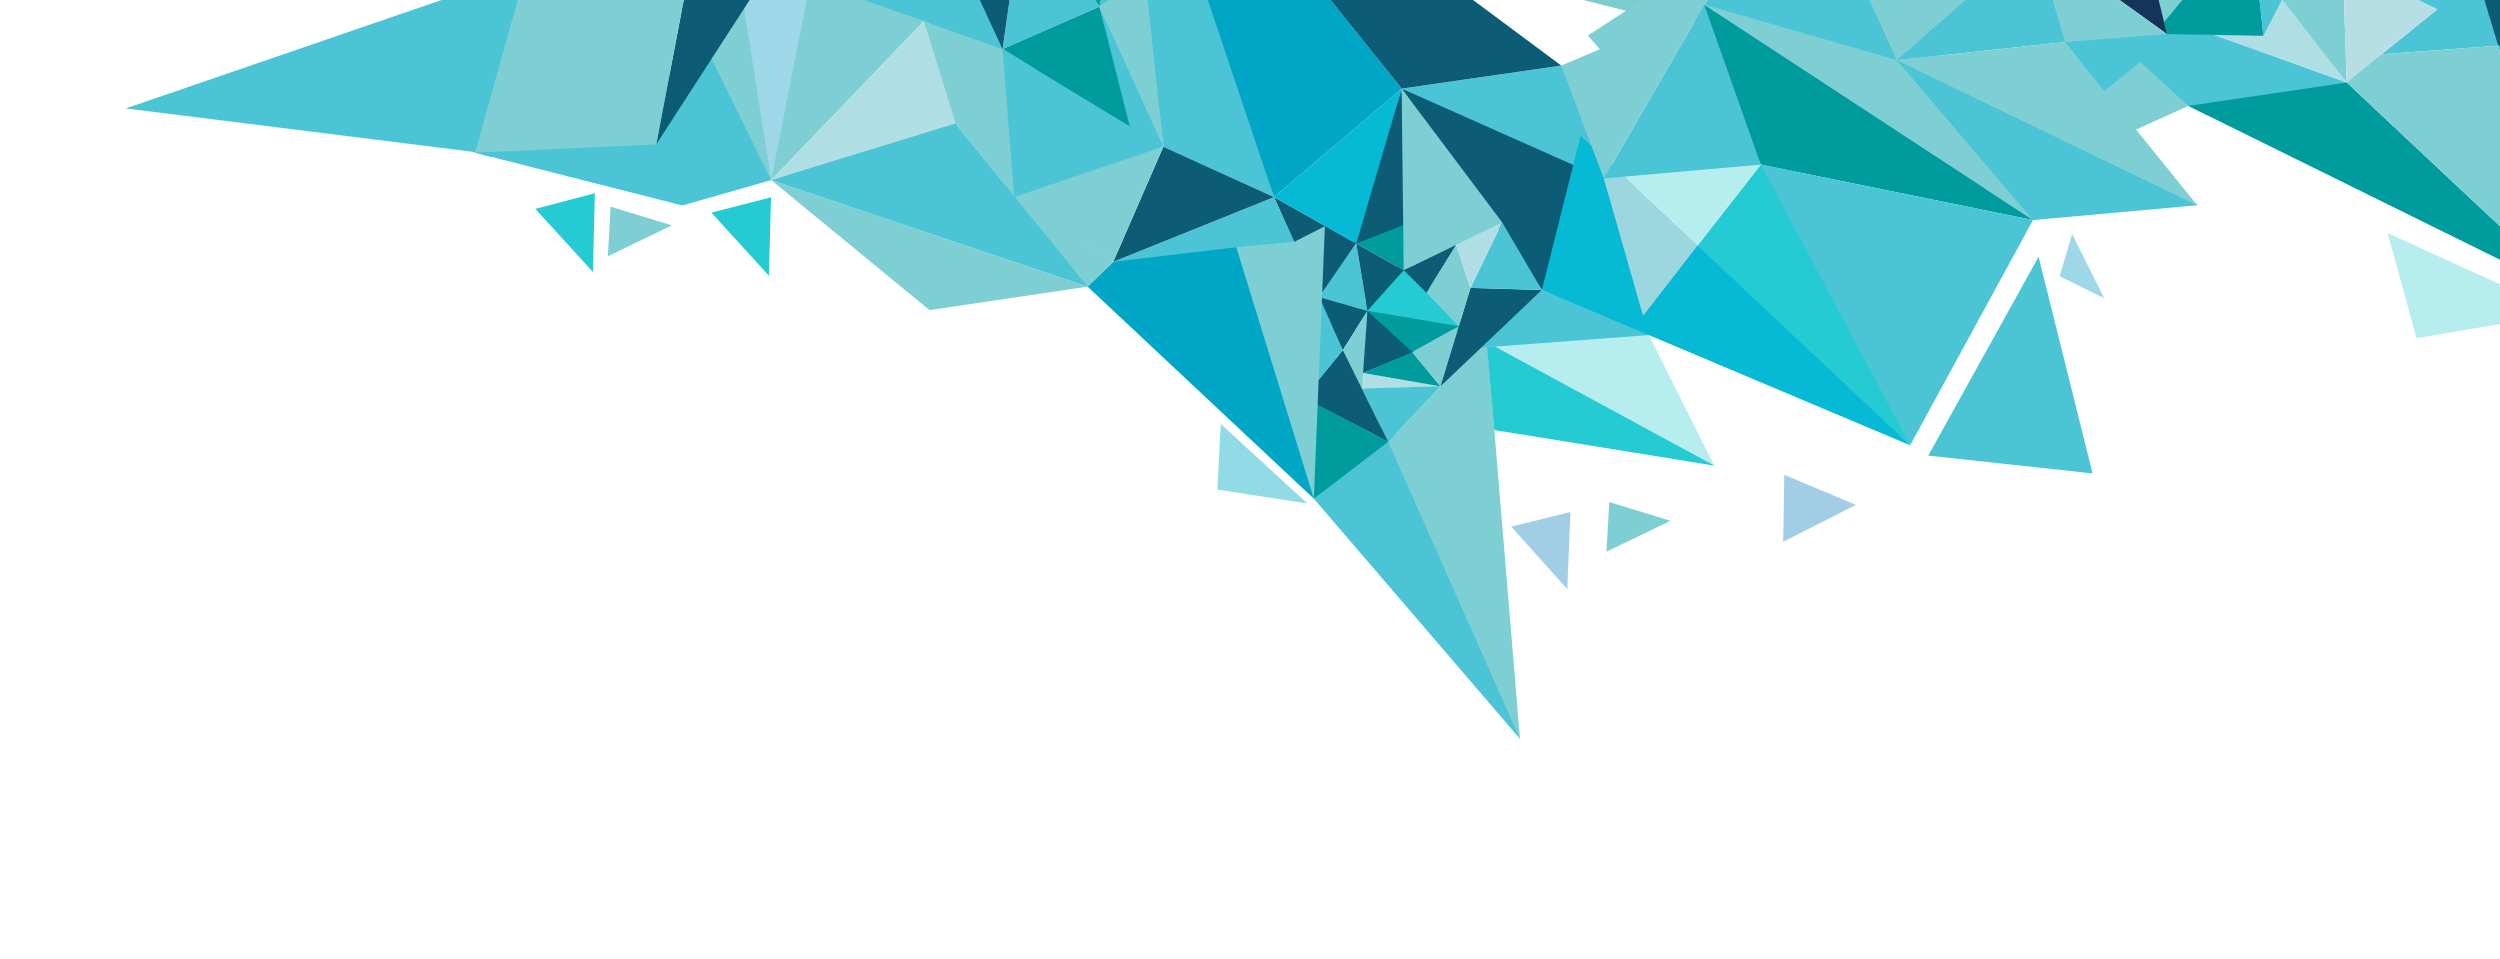 <svg xmlns:xodm="http://www.corel.com/coreldraw/odm/2003" xmlns="http://www.w3.org/2000/svg" xmlns:xlink="http://www.w3.org/1999/xlink" id="Layer_1" x="0px" y="0px" viewBox="0 0 4525.7 1735.6" style="enable-background:new 0 0 4525.7 1735.6;" xml:space="preserve"> <style type="text/css"> .st0{fill-rule:evenodd;clip-rule:evenodd;fill:#7ECFD3;} .st1{fill-rule:evenodd;clip-rule:evenodd;fill:#009B9D;} .st2{fill-rule:evenodd;clip-rule:evenodd;fill:#4BC4D5;} .st3{fill-rule:evenodd;clip-rule:evenodd;fill:#0D5C75;} .st4{fill-rule:evenodd;clip-rule:evenodd;fill:#B6EDEF;} .st5{fill-rule:evenodd;clip-rule:evenodd;fill:#24CBD3;} .st6{fill-rule:evenodd;clip-rule:evenodd;fill:#3370A9;} .st7{fill-rule:evenodd;clip-rule:evenodd;fill:#60BEC9;} .st8{fill-rule:evenodd;clip-rule:evenodd;fill:#7CCBCF;} .st9{fill-rule:evenodd;clip-rule:evenodd;fill:#AFDFE5;} .st10{fill-rule:evenodd;clip-rule:evenodd;fill:#A1CEE5;} .st11{clip-path:url(#SVGID_00000081648318734855778370000010291489999694248112_);} .st12{clip-path:url(#SVGID_00000119095846923423953580000014625015922859938216_);} .st13{fill-rule:evenodd;clip-rule:evenodd;fill:#06B9D5;} .st14{fill-rule:evenodd;clip-rule:evenodd;fill:#9ED7E7;} .st15{fill-rule:evenodd;clip-rule:evenodd;fill:#544F81;} .st16{fill-rule:evenodd;clip-rule:evenodd;fill:#3EC1C7;} .st17{fill-rule:evenodd;clip-rule:evenodd;fill:#00A6C6;} .st18{clip-path:url(#SVGID_00000022538692984063649950000000887334302107308682_);} .st19{fill-rule:evenodd;clip-rule:evenodd;fill:#16335A;} .st20{fill-rule:evenodd;clip-rule:evenodd;fill:#018EBF;} .st21{fill:#90DBE5;} .st22{fill-rule:evenodd;clip-rule:evenodd;fill:#B7DDE5;} .st23{fill:#9CD7DF;} .st24{fill:#B6EDEF;} </style> <polygon class="st2" points="3433.8,109 3741.2,75.7 3771.9,-46.7 3683.8,-110 3387.4,7.4 "></polygon> <polygon class="st1" points="3085.2,8.8 3068.1,38.3 3187.6,298 3680.3,398.4 3433.8,109 "></polygon> <polygon class="st2" points="2514.2,754.1 2378.4,902.7 2751.6,1337.5 2718.7,1210.3 "></polygon> <polygon class="st0" points="2513,799.8 2751.6,1337.5 2691.2,611.1 "></polygon> <polygon class="st4" points="3103.2,842.8 3062.6,836.3 2691.9,628.6 2708,604 2941.8,587.5 2974.4,571.7 2984.7,606.5 "></polygon> <polygon class="st2" points="4351,-113.1 4246,-94.8 4233.6,-67.9 4412.3,16.8 4311.5,98.2 4522.2,82.7 4484.5,-41.5 4431.6,-187.8 "></polygon> <polygon class="st2" points="3738.3,76 3789.7,184.7 3961.4,191.7 3997.7,209.6 4262.4,162.7 4248.2,149.4 4010.1,63.2 3921.6,57.1 3735.7,67.3 "></polygon> <polygon class="st5" points="2540.9,468.2 2449.4,574.2 2659.9,600.2 "></polygon> <polygon class="st0" points="1990.4,12.1 2100.5,261.6 2106,265.7 2075.7,-51.8 "></polygon> <polygon class="st2" points="2106,265.7 2306.3,356.8 2063.4,-430 2026.9,-475.5 "></polygon> <polygon class="st0" points="1281.5,116.8 1396.1,326 1357,0 "></polygon> <polygon class="st2" points="3433.8,109 3596.5,343.6 3680.3,398.4 3979.3,371.4 3510.1,100.7 "></polygon> <polygon class="st0" points="3263.9,-263.2 3237.2,-222.4 3433.8,109 3683.8,-110 3448.9,-269.1 "></polygon> <polygon class="st8" points="2818.3,-12.1 3012.4,36.9 2949.4,-123.7 "></polygon> <polygon class="st9" points="4646.4,-109.9 4696.9,18.7 4686,47.5 4484.5,-41.5 "></polygon> <polygon class="st5" points="3457.9,806.1 3083.4,470.8 3073,444.5 3187.6,298 3256.7,312.1 "></polygon> <polygon class="st3" points="2379.2,533.7 2430.9,633.9 2475.4,562.6 "></polygon> <polygon class="st2" points="2385.3,537.4 2475.4,562.6 2455.2,440.8 "></polygon> <polygon class="st3" points="2455.2,440.8 2475.4,562.6 2541.1,489.2 "></polygon> <polygon class="st1" points="2451.9,439 2541.1,489.2 2542.2,400.7 "></polygon> <polygon class="st3" points="2537.4,160.4 2791.2,524.9 2917.7,371.6 2891.1,280.1 "></polygon> <polygon class="st10" points="2735.6,953.3 2837.2,1066.5 2842.9,926.9 "></polygon> <polygon class="st0" points="2913.2,908.8 2908.2,998.7 3024,942.8 "></polygon> <g> <defs> <polygon id="SVGID_1_" points="2926.7,913 2912.6,918.5 2912.7,917 2924.7,912.3 2926.7,913 2926.7,913 "></polygon> </defs> <clipPath id="SVGID_00000065766781438595144110000008062411796888101263_"> <use xlink:href="#SVGID_1_" style="overflow:visible;"></use> </clipPath> <g style="clip-path:url(#SVGID_00000065766781438595144110000008062411796888101263_);"> <image style="overflow:visible;enable-background:new ;" width="13" height="3" transform="matrix(0.658 -0.257 1.387 3.537 2913.281 911.414)"> </image> </g> </g> <g> <defs> <polygon id="SVGID_00000134237888432398531840000004893696880618439042_" points="2924.7,912.3 2912.7,917 2913.2,908.8 2924.7,912.3 2924.7,912.3 "></polygon> </defs> <clipPath id="SVGID_00000047764195839728673510000004428899260440916367_"> <use xlink:href="#SVGID_00000134237888432398531840000004893696880618439042_" style="overflow:visible;"></use> </clipPath> <g style="clip-path:url(#SVGID_00000047764195839728673510000004428899260440916367_);"> <image style="overflow:visible;enable-background:new ;" width="12" height="8" transform="matrix(0.921 -0.359 0.54 1.377 2909.771 907.613)"> </image> </g> </g> <polygon class="st0" points="2430.9,633.9 2424,642.4 2466.6,709.4 2475.4,562.6 "></polygon> <polygon class="st9" points="2467.5,675.2 2465.1,705.4 2608.2,699 "></polygon> <polygon class="st2" points="2465.3,703.5 2513,799.8 2608.1,699 "></polygon> <polygon class="st2" points="2791.2,524.9 2671.7,630.1 2998.3,605.5 "></polygon> <polygon class="st3" points="2430.9,633.9 2359.5,720.3 2513,799.8 "></polygon> <polygon class="st1" points="2359,719 2378.4,902.7 2513,799.8 "></polygon> <polygon class="st3" points="2475.4,562.6 2467.5,675.2 2560.7,637.3 "></polygon> <polygon class="st1" points="2556.6,637.4 2467.5,675.2 2607.6,699.4 "></polygon> <polygon class="st0" points="2556.6,637.4 2607.6,699.4 2640.8,590.6 "></polygon> <polygon class="st3" points="2662,521.2 2607.6,699.4 2791.2,524.9 "></polygon> <polygon class="st0" points="2582.3,529.9 2640.8,590.6 2662,521.2 2636,443.1 "></polygon> <polygon class="st2" points="2719.4,402.6 2662,521.2 2791.2,524.9 "></polygon> <polygon class="st9" points="2636,443.1 2662,521.2 2719.4,402.6 2698,407 "></polygon> <polygon class="st2" points="2375.1,507.5 2360,721.7 2430.9,633.9 "></polygon> <polygon class="st3" points="2306.3,356.8 2387.2,538.3 2455,440.6 "></polygon> <polygon class="st3" points="2449,443.2 2548.3,404.5 2537.4,160.4 "></polygon> <polygon class="st13" points="2306.3,356.8 2455.2,440.8 2537.4,160.4 "></polygon> <polygon class="st2" points="3490.7,824.8 3788.1,857 3690.4,464.8 "></polygon> <polygon class="st14" points="3751.1,423.6 3728.6,500.2 3809.1,539.8 "></polygon> <polygon class="st2" points="2306.3,356.8 2015.3,473.9 2377.2,512.8 "></polygon> <polygon class="st15" points="2178,490.2 2360.6,723 2376.2,510.2 "></polygon> <polygon class="st3" points="2106,265.7 2015.3,473.9 2306.3,356.8 "></polygon> <polygon class="st2" points="2537.4,160.4 2903.3,323.2 2912.1,308 2826.3,118.7 "></polygon> <polygon class="st0" points="2537.4,160.4 2541.1,489.2 2719.4,402.6 "></polygon> <polygon class="st1" points="4248.2,149.4 3961.4,191.7 4661.8,537.4 "></polygon> <polygon class="st0" points="4302.4,98.9 4248.2,149.4 4661.8,537.4 4522.2,82.7 "></polygon> <polygon class="st16" points="4677.3,43.8 4606.4,81.1 4522.2,82.7 4661.8,537.4 4686,47.5 "></polygon> <polygon class="st17" points="2015.3,473.9 1968.9,518.9 2378.4,902.7 2383.3,781.5 2238,447.6 "></polygon> <polygon class="st0" points="2398.4,409.5 2343.3,437.6 2238,447.6 2378.4,902.7 "></polygon> <polygon class="st9" points="4128.7,-9.3 3998,60.1 4248.2,149.4 "></polygon> <polygon class="st3" points="4543,-15.6 4484.5,-41.5 4522.2,82.7 4606.4,81.1 "></polygon> <polygon class="st0" points="3862.6,-186.4 3918.4,46.4 4084.1,-152.4 "></polygon> <polygon class="st1" points="3917,40.6 3922.8,61.7 4097.3,64.8 4074.7,-149.5 "></polygon> <polygon class="st2" points="3263.9,-263.2 3085.2,8.8 3433.8,109 "></polygon> <polygon class="st0" points="3738.3,76 3433.8,109 3977.9,372 3866.9,234.6 3961.5,191.7 3874.4,112 3809.2,165.1 "></polygon> <polygon class="st0" points="1288.2,106.5 1396.1,326 1673.5,37.2 1663.9,-7 1397.3,-57.7 1371,-26.9 "></polygon> <polygon class="st0" points="1817.1,333.5 1843.9,413.9 1969,519 2015.3,473.9 "></polygon> <polygon class="st9" points="1396.1,326 1734.7,230 1751.5,166.3 1700.4,10.9 1672.6,38 "></polygon> <polygon class="st0" points="1396.1,326 1682.7,561.4 1968.9,518.9 "></polygon> <polygon class="st0" points="3433.8,109 3085.2,8.8 3680.3,398.4 "></polygon> <polygon class="st2" points="3187.6,298 3457.9,806.1 3680.3,398.4 "></polygon> <polygon class="st13" points="2861.3,245.7 2791.2,524.9 3457.9,806.1 "></polygon> <polygon class="st2" points="2903.5,322.9 3069.6,369.9 3187.6,298 3085.2,8.8 "></polygon> <polygon class="st0" points="2896.1,89.1 2826.3,118.7 2903.3,323.2 3085.2,8.8 3129.4,-58.4 3107.3,-88 2874.6,64.4 "></polygon> <polygon class="st17" points="2026.9,-475.5 2306.3,356.8 2537.4,160.4 "></polygon> <polygon class="st3" points="2026.9,-475.5 2537.4,160.4 2826.3,118.7 "></polygon> <polygon class="st14" points="1367.4,-25.5 1345.7,7.6 1396.1,326 1470,-48.3 "></polygon> <polygon class="st2" points="1288.2,106.5 859.9,276.4 1235.2,372 1396.1,326 "></polygon> <polygon class="st2" points="227.6,196.3 854.8,274.7 890.5,284.7 986,-7.6 962.9,-56.2 "></polygon> <polygon class="st3" points="1374.9,-27.6 1575.4,-297.3 1272.2,-181 1188,261.3 "></polygon> <polygon class="st0" points="4244.1,-221 4176.4,-88.6 4131.3,-1.2 4248.2,149.4 4241.1,-66.3 4247.7,-92.4 4334.1,-97.1 4321.6,-250.1 "></polygon> <polygon class="st2" points="4073.6,-159.7 4097.3,64.8 4176.4,-88.6 "></polygon> <polygon class="st0" points="1105.4,374.1 1100.4,464 1216.2,408 "></polygon> <polygon class="st21" points="2366.7,911.5 2203.8,886.3 2209.9,767.4 "></polygon> <polygon class="st19" points="3683.8,-110 3922.8,61.7 3862.6,-186.4 "></polygon> <polygon class="st0" points="3683.8,-110 3738.3,76 3922.8,61.7 "></polygon> <polygon class="st2" points="1990.4,12.1 2041.5,232 2106,265.7 "></polygon> <polygon class="st0" points="1834.1,351.9 2015.3,473.9 2106,265.7 "></polygon> <polygon class="st2" points="1857,-205.9 1814.9,88.9 1990.4,12.1 "></polygon> <polygon class="st1" points="1857,-205.9 1990.4,12.2 2049.4,-268.7 "></polygon> <polygon class="st2" points="1990.4,12.1 2076.1,-47.8 2048.9,-269.9 "></polygon> <polygon class="st1" points="1814.9,88.9 2053.2,260.7 1990.4,12.1 "></polygon> <polygon class="st0" points="1729.5,223.6 1837.6,357.4 1872.6,124 1814.4,88.1 1733.3,119.7 "></polygon> <polygon class="st2" points="1814.9,88.9 1836,356.7 2106,265.7 "></polygon> <polygon class="st5" points="2691.9,628.6 2706.4,627.5 3103.2,842.8 2705.1,778.5 "></polygon> <polygon class="st5" points="1073.3,492.3 969.1,378.1 1076.9,349.8 "></polygon> <polygon class="st5" points="1391.9,499.1 1287.8,384.9 1395.8,357.2 "></polygon> <polygon class="st4" points="4640.6,567 4322.3,422 4374.6,612.2 "></polygon> <polygon class="st22" points="4241.1,-66.3 4412.4,16.9 4248.2,149.4 "></polygon> <polygon class="st0" points="1188,261.3 1272.2,-181 956.4,-68.2 859.9,276.4 "></polygon> <polygon class="st23" points="2974.4,571.7 2903.3,323.2 2940.1,319.7 3073.1,444.4 "></polygon> <polygon class="st3" points="2541.1,489.2 2582.3,529.9 2636,443.1 "></polygon> <polygon class="st3" points="1738.4,-76.4 1743.4,63.8 1814.9,88.9 1857,-205.9 "></polygon> <polygon class="st2" points="1738.4,-76.4 1397.3,-57.7 1672.6,38 1728.8,83.4 1814.9,88.9 "></polygon> <polygon class="st10" points="3228.1,980.7 3359.7,914 3230.1,859.6 "></polygon> <polygon class="st0" points="1672.6,38 1729.9,223.1 1814.9,88.9 1691.2,45.5 "></polygon> <polygon class="st2" points="1729.5,223.6 1396.1,326 1968.9,518.9 1739.9,236.5 "></polygon> <polygon class="st1" points="2475.4,562.6 2556.6,637.4 2640.8,590.6 "></polygon> <polygon class="st24" points="3187.6,298 2940.1,319.7 3073,444.5 "></polygon> </svg>